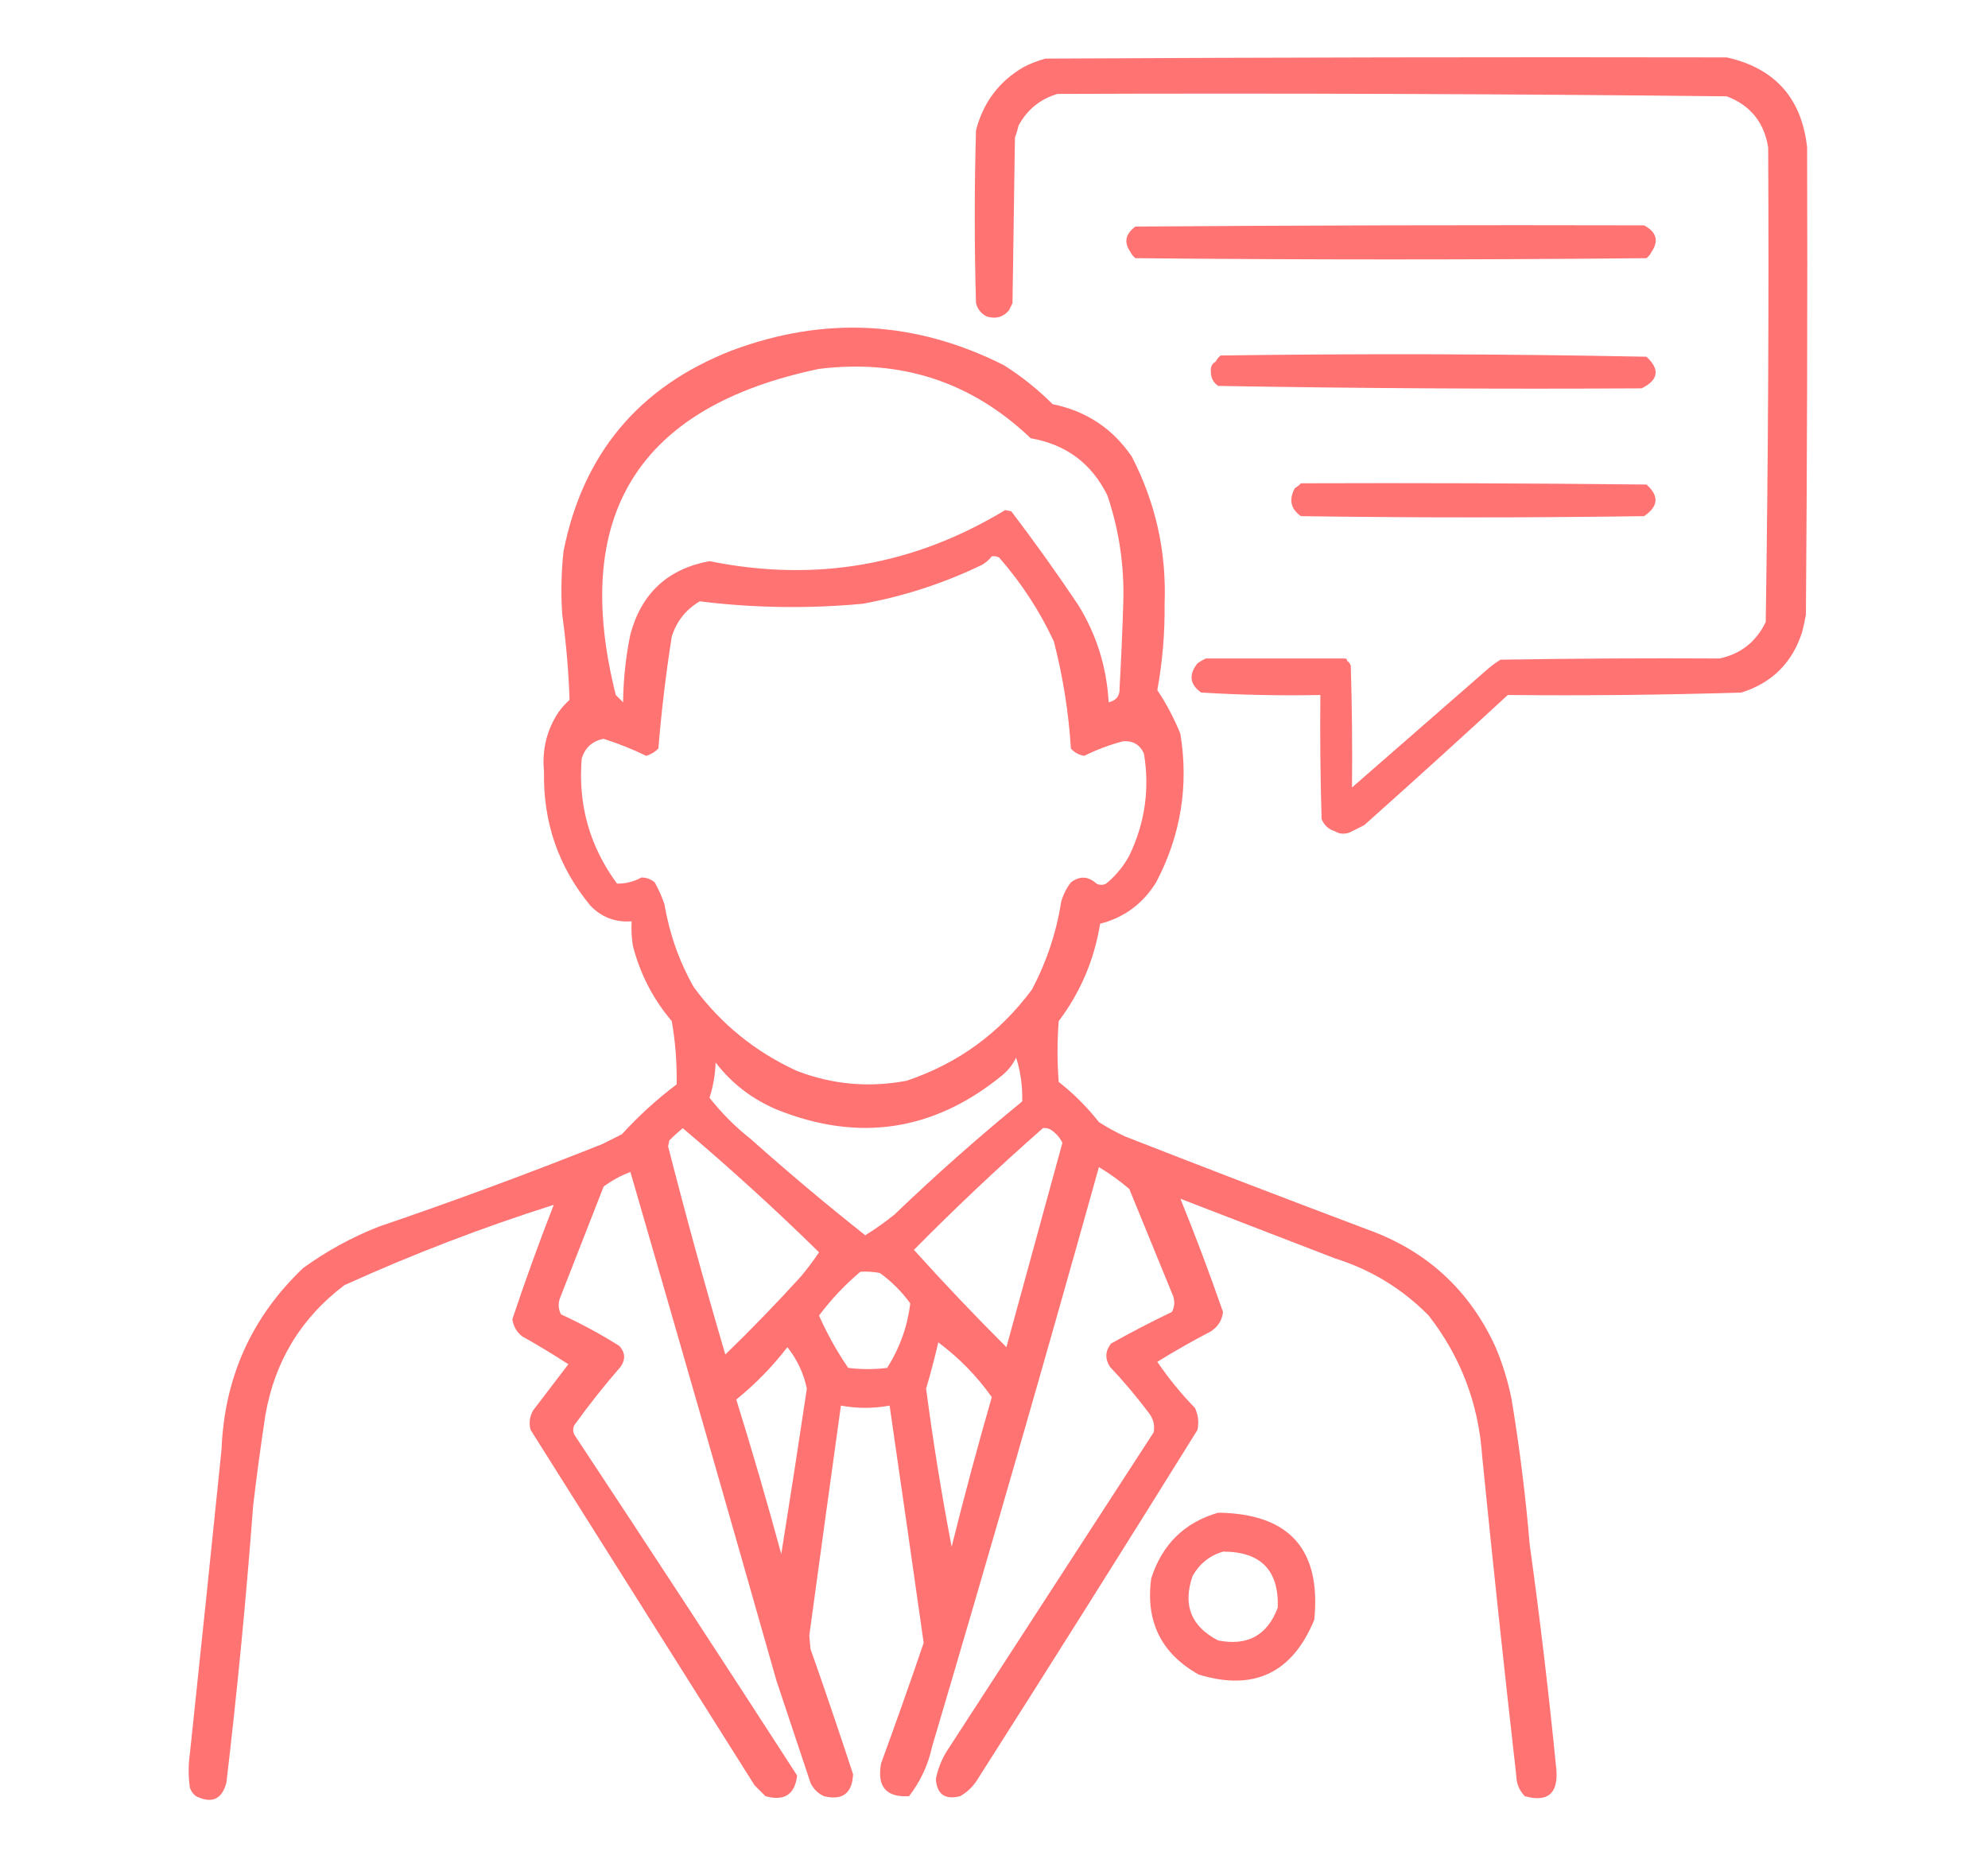<svg width="66" height="62" viewBox="0 0 66 62" fill="none" xmlns="http://www.w3.org/2000/svg">
<path fill-rule="evenodd" clip-rule="evenodd" d="M54.662 16.087C50.838 16.046 47.013 16.032 43.189 16.046C43.135 16.108 43.067 16.162 42.987 16.208C42.782 16.587 42.849 16.896 43.189 17.137C46.986 17.191 50.784 17.191 54.581 17.137C55.06 16.816 55.086 16.466 54.662 16.087Z" fill="#FF7373"/>
<path fill-rule="evenodd" clip-rule="evenodd" d="M54.662 11.844C49.955 11.75 45.241 11.736 40.523 11.803C40.451 11.861 40.397 11.928 40.361 12.005C40.24 12.071 40.186 12.178 40.199 12.329C40.197 12.539 40.278 12.7 40.442 12.813C45.122 12.894 49.809 12.921 54.501 12.894C55.062 12.616 55.116 12.265 54.662 11.844Z" fill="#FF7373"/>
<path fill-rule="evenodd" clip-rule="evenodd" d="M59.995 4.895C59.816 3.262 58.927 2.265 57.329 1.906C49.788 1.892 42.246 1.906 34.705 1.946C34.45 2.017 34.208 2.112 33.978 2.229C33.164 2.706 32.639 3.407 32.402 4.33C32.348 6.242 32.348 8.154 32.402 10.066C32.458 10.273 32.579 10.421 32.766 10.511C33.06 10.597 33.302 10.53 33.493 10.309C33.533 10.23 33.573 10.149 33.614 10.066C33.641 8.234 33.668 6.404 33.695 4.572C33.744 4.439 33.785 4.304 33.816 4.168C34.105 3.636 34.536 3.286 35.109 3.118C42.518 3.091 49.924 3.118 57.329 3.198C58.111 3.498 58.57 4.064 58.702 4.895C58.728 10.149 58.701 15.401 58.621 20.651C58.305 21.307 57.794 21.711 57.086 21.863C54.662 21.849 52.238 21.863 49.814 21.903C49.638 22.013 49.477 22.134 49.33 22.267C47.849 23.559 46.367 24.852 44.886 26.145C44.899 24.798 44.886 23.451 44.845 22.105C44.823 22.031 44.782 21.977 44.724 21.944C44.724 21.889 44.697 21.863 44.643 21.863H40.038C39.939 21.905 39.845 21.96 39.755 22.024C39.458 22.398 39.499 22.722 39.876 22.994C41.19 23.073 42.509 23.101 43.835 23.075C43.822 24.448 43.835 25.822 43.876 27.195C43.961 27.402 44.109 27.536 44.32 27.599C44.465 27.69 44.626 27.704 44.805 27.64L45.29 27.397C46.894 25.967 48.484 24.527 50.057 23.075C52.645 23.1 55.23 23.073 57.813 22.994C58.836 22.671 59.51 21.998 59.833 20.974C59.879 20.788 59.919 20.6 59.955 20.408C59.995 15.237 60.009 10.066 59.995 4.895Z" fill="#FF7373"/>
<path fill-rule="evenodd" clip-rule="evenodd" d="M54.581 7.482C48.952 7.468 43.324 7.482 37.694 7.522C37.359 7.769 37.305 8.052 37.533 8.371C37.569 8.448 37.623 8.515 37.694 8.572C43.35 8.627 49.006 8.627 54.662 8.572C54.733 8.515 54.787 8.448 54.824 8.371C55.08 8 54.999 7.704 54.581 7.482Z" fill="#FF7373"/>
<path fill-rule="evenodd" clip-rule="evenodd" d="M50.784 51.274C50.648 49.651 50.446 48.035 50.178 46.426C50.058 45.842 49.884 45.276 49.653 44.729C48.782 42.822 47.354 41.515 45.37 40.81C42.697 39.803 40.031 38.779 37.371 37.74C37.062 37.599 36.766 37.437 36.483 37.255C36.092 36.757 35.648 36.312 35.149 35.922C35.095 35.249 35.095 34.575 35.149 33.902C35.873 32.941 36.33 31.864 36.523 30.67C37.324 30.463 37.943 30.005 38.381 29.297C39.199 27.745 39.469 26.102 39.189 24.368C38.982 23.853 38.726 23.368 38.422 22.914C38.595 21.966 38.675 21.009 38.664 20.045C38.729 18.317 38.365 16.687 37.573 15.157C36.936 14.224 36.06 13.645 34.947 13.42C34.455 12.928 33.916 12.496 33.331 12.127C30.391 10.643 27.374 10.481 24.282 11.642C21.208 12.845 19.35 15.067 18.707 18.308C18.633 19.007 18.619 19.708 18.666 20.409C18.796 21.349 18.877 22.292 18.909 23.237C18.771 23.361 18.65 23.495 18.545 23.641C18.151 24.234 17.989 24.894 18.061 25.62C18.028 27.301 18.54 28.783 19.596 30.064C19.969 30.454 20.427 30.629 20.969 30.59C20.956 30.86 20.969 31.129 21.01 31.398C21.25 32.335 21.68 33.169 22.302 33.902C22.424 34.599 22.477 35.299 22.464 36.003C21.81 36.495 21.204 37.048 20.646 37.659C20.43 37.767 20.215 37.875 20 37.983C17.547 38.962 15.069 39.877 12.566 40.73C11.669 41.084 10.834 41.542 10.062 42.103C8.35 43.732 7.449 45.738 7.355 48.123C7.011 51.49 6.662 54.856 6.304 58.222C6.25 58.6 6.25 58.976 6.304 59.354C6.342 59.469 6.409 59.564 6.506 59.636C7.029 59.893 7.365 59.746 7.516 59.192C7.878 56.128 8.174 53.058 8.405 49.981C8.524 48.982 8.659 47.986 8.809 46.992C9.12 45.196 9.995 43.756 11.435 42.669C13.707 41.639 16.024 40.751 18.384 40.002C17.895 41.255 17.437 42.52 17.01 43.8C17.043 44.034 17.151 44.222 17.333 44.366C17.856 44.66 18.368 44.969 18.869 45.295C18.478 45.806 18.087 46.319 17.697 46.83C17.582 47.034 17.555 47.25 17.616 47.476C20.094 51.409 22.572 55.34 25.05 59.273L25.413 59.636C26.04 59.809 26.39 59.58 26.464 58.95C24.019 55.165 21.555 51.395 19.07 47.638C19.016 47.531 19.016 47.422 19.07 47.315C19.551 46.645 20.064 45.999 20.606 45.376C20.771 45.136 20.758 44.908 20.565 44.689C19.945 44.298 19.298 43.948 18.626 43.639C18.538 43.472 18.524 43.297 18.586 43.113C19.07 41.875 19.555 40.635 20.04 39.397C20.313 39.193 20.61 39.031 20.929 38.912C22.561 44.536 24.177 50.165 25.777 55.799C26.154 56.93 26.531 58.061 26.908 59.192C27.003 59.394 27.15 59.542 27.352 59.636C27.968 59.787 28.291 59.544 28.322 58.909C27.866 57.516 27.395 56.128 26.908 54.748C26.894 54.6 26.881 54.452 26.868 54.304C27.214 51.757 27.564 49.212 27.918 46.668C28.458 46.767 28.997 46.767 29.534 46.668C29.915 49.293 30.292 51.919 30.665 54.546C30.209 55.885 29.738 57.218 29.251 58.546C29.11 59.319 29.42 59.683 30.18 59.636C30.56 59.145 30.815 58.593 30.948 57.98C32.843 51.583 34.688 45.174 36.483 38.75C36.84 38.963 37.177 39.205 37.492 39.477C37.977 40.663 38.462 41.847 38.947 43.032C39.008 43.216 38.995 43.391 38.907 43.558C38.221 43.887 37.547 44.237 36.886 44.608C36.692 44.854 36.679 45.11 36.846 45.376C37.307 45.864 37.738 46.375 38.139 46.911C38.292 47.105 38.345 47.321 38.3 47.557C36.011 51.086 33.722 54.613 31.433 58.142C31.254 58.431 31.133 58.741 31.069 59.071C31.108 59.576 31.377 59.764 31.877 59.636C32.133 59.489 32.335 59.287 32.483 59.031C34.927 55.193 37.351 51.342 39.755 47.476C39.807 47.227 39.781 46.984 39.674 46.749C39.211 46.273 38.793 45.761 38.422 45.214C39.001 44.857 39.593 44.52 40.199 44.204C40.439 44.047 40.573 43.832 40.603 43.558C40.161 42.286 39.69 41.033 39.189 39.8C40.898 40.46 42.609 41.12 44.32 41.78C45.52 42.157 46.557 42.79 47.431 43.679C48.499 45.051 49.091 46.613 49.208 48.365C49.561 51.896 49.938 55.424 50.339 58.95C50.344 59.218 50.439 59.447 50.622 59.636C51.372 59.843 51.722 59.561 51.673 58.788C51.425 56.266 51.129 53.761 50.784 51.274ZM27.191 12.248C29.913 11.911 32.256 12.679 34.22 14.551C35.393 14.755 36.241 15.387 36.765 16.45C37.158 17.613 37.333 18.812 37.291 20.045C37.262 20.975 37.222 21.904 37.169 22.833C37.184 23.098 37.063 23.259 36.806 23.318C36.743 22.153 36.407 21.076 35.796 20.086C35.086 19.026 34.345 17.989 33.574 16.975C33.507 16.961 33.439 16.948 33.372 16.935C30.333 18.777 27.061 19.342 23.555 18.631C22.174 18.885 21.299 19.693 20.929 21.055C20.775 21.801 20.695 22.555 20.686 23.318L20.444 23.075C18.941 17.108 21.19 13.499 27.191 12.248ZM22.06 30.024C21.974 29.772 21.867 29.529 21.737 29.297C21.61 29.188 21.461 29.134 21.293 29.135C21.04 29.275 20.77 29.342 20.485 29.337C19.575 28.103 19.184 26.715 19.313 25.176C19.432 24.814 19.674 24.599 20.04 24.53C20.526 24.685 20.997 24.874 21.454 25.095C21.608 25.049 21.742 24.968 21.858 24.853C21.959 23.61 22.107 22.372 22.302 21.136C22.463 20.625 22.773 20.234 23.232 19.965C25.03 20.188 26.834 20.215 28.645 20.045C30.023 19.793 31.343 19.362 32.604 18.753C32.733 18.676 32.841 18.582 32.927 18.47C33.012 18.458 33.093 18.471 33.17 18.51C33.907 19.352 34.514 20.281 34.988 21.298C35.289 22.467 35.478 23.651 35.553 24.853C35.672 24.986 35.82 25.067 35.998 25.095C36.411 24.888 36.842 24.727 37.291 24.61C37.614 24.59 37.843 24.725 37.977 25.015C38.174 26.192 38.012 27.324 37.492 28.408C37.298 28.765 37.042 29.075 36.725 29.337C36.617 29.391 36.509 29.391 36.402 29.337C36.13 29.089 35.847 29.075 35.553 29.297C35.403 29.49 35.296 29.705 35.23 29.943C35.069 30.968 34.745 31.937 34.261 32.852C33.188 34.302 31.801 35.312 30.099 35.882C28.854 36.118 27.642 36.01 26.464 35.559C25.077 34.926 23.932 33.997 23.03 32.771C22.547 31.916 22.224 31 22.06 30.024ZM33.937 36.569C32.476 37.761 31.062 39.014 29.695 40.326C29.387 40.575 29.064 40.803 28.726 41.013C27.43 39.987 26.165 38.923 24.928 37.821C24.415 37.416 23.958 36.958 23.555 36.447C23.678 36.068 23.745 35.677 23.757 35.276C24.301 35.982 24.988 36.507 25.817 36.851C28.52 37.927 30.998 37.55 33.251 35.72C33.46 35.551 33.621 35.349 33.735 35.114C33.882 35.58 33.95 36.064 33.937 36.569ZM25.938 51.597C25.471 49.877 24.972 48.166 24.444 46.466C25.079 45.952 25.645 45.372 26.14 44.729C26.463 45.132 26.678 45.59 26.787 46.103C26.513 47.935 26.23 49.767 25.938 51.597ZM26.585 42.386C25.779 43.272 24.945 44.135 24.08 44.972C23.406 42.681 22.773 40.378 22.181 38.063C22.195 37.996 22.208 37.928 22.222 37.861C22.368 37.716 22.517 37.581 22.666 37.457C24.223 38.772 25.732 40.145 27.191 41.578C27.004 41.858 26.802 42.128 26.585 42.386ZM29.453 45.416C29.022 45.47 28.591 45.47 28.16 45.416C27.786 44.87 27.463 44.291 27.191 43.679C27.593 43.141 28.051 42.656 28.564 42.224C28.782 42.212 28.997 42.224 29.211 42.265C29.601 42.548 29.938 42.885 30.221 43.275C30.126 44.042 29.871 44.756 29.453 45.416ZM31.594 51.355C31.261 49.62 30.978 47.869 30.746 46.103C30.898 45.595 31.032 45.082 31.15 44.568C31.837 45.08 32.43 45.686 32.927 46.386C32.452 48.032 32.008 49.689 31.594 51.355ZM33.412 44.729C32.357 43.674 31.333 42.597 30.342 41.497C31.729 40.093 33.156 38.747 34.624 37.457C34.709 37.445 34.79 37.459 34.867 37.498C35.048 37.612 35.182 37.761 35.271 37.942C34.651 40.206 34.031 42.468 33.412 44.729Z" fill="#FF7373"/>
<path fill-rule="evenodd" clip-rule="evenodd" d="M40.442 50.224C39.321 50.549 38.581 51.276 38.22 52.405C38.025 53.834 38.55 54.898 39.795 55.597C41.623 56.157 42.902 55.551 43.633 53.779C43.866 51.439 42.802 50.254 40.442 50.224ZM40.442 54.465C39.542 54.003 39.26 53.29 39.593 52.324C39.827 51.915 40.163 51.646 40.603 51.516C41.856 51.516 42.462 52.135 42.421 53.375C42.078 54.294 41.418 54.658 40.442 54.465Z" fill="#FF7373"/>
</svg>
